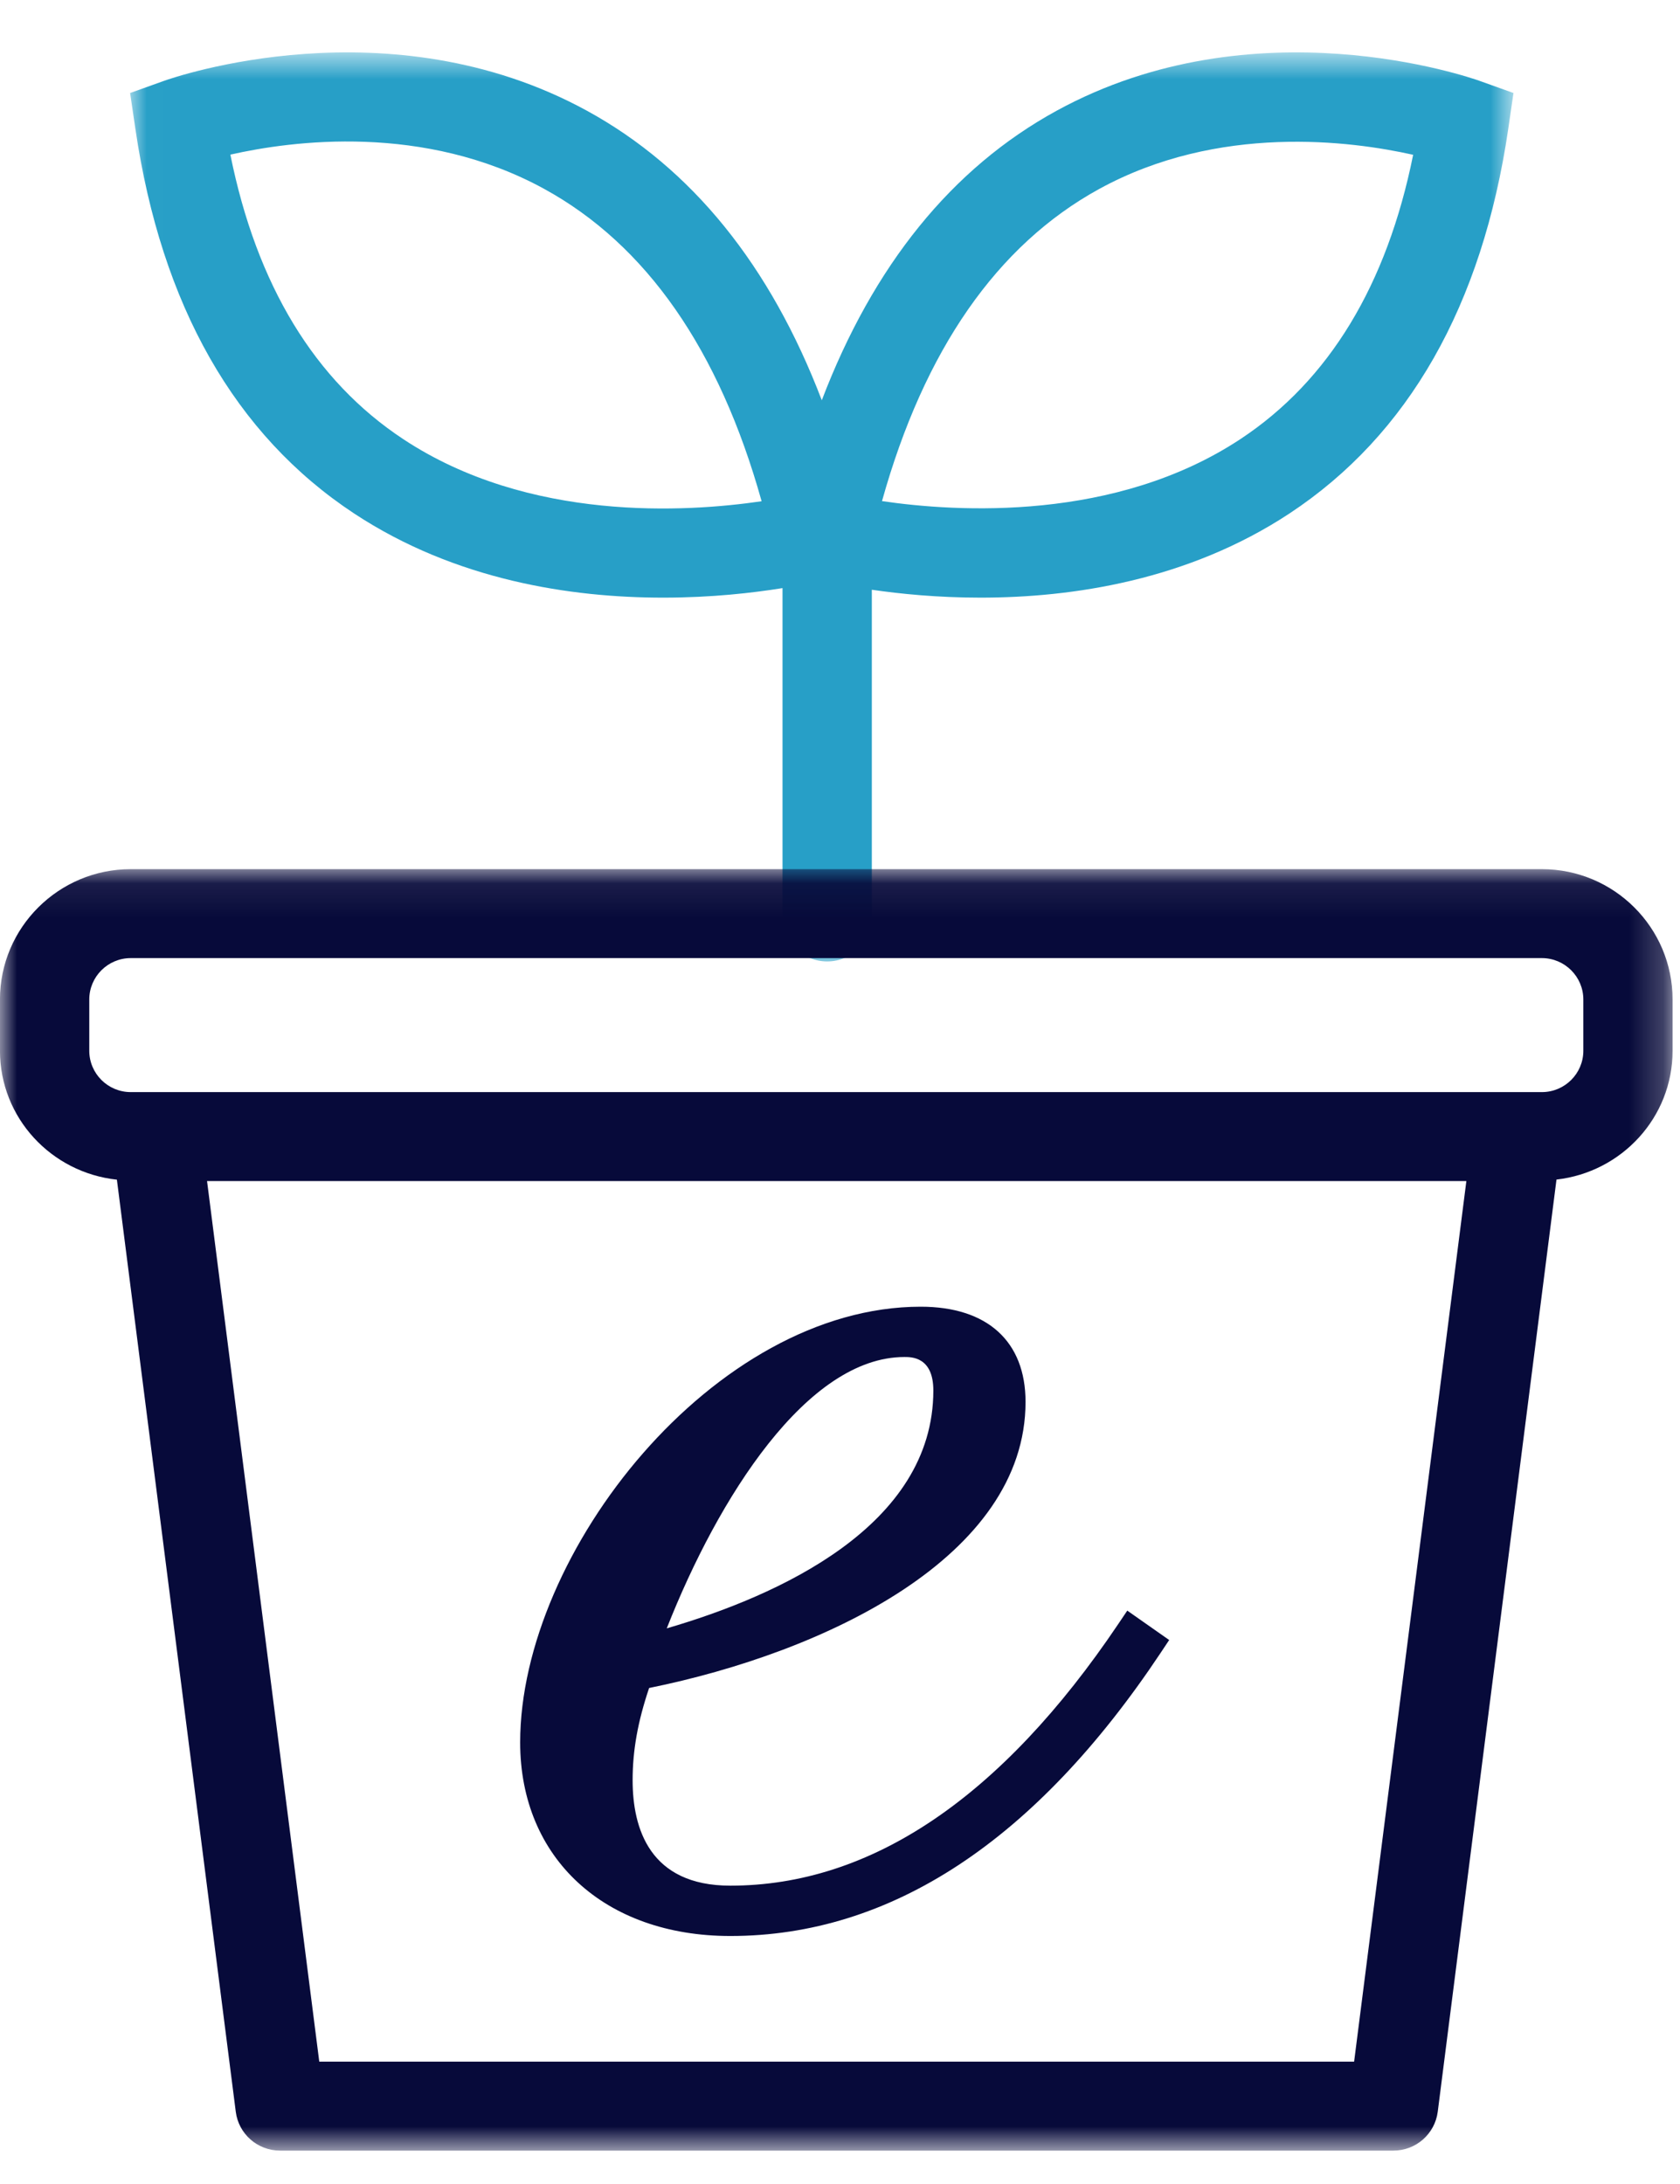 <?xml version="1.0" encoding="UTF-8"?>
<svg width="50px" height="65px" viewBox="0 0 50 65" version="1.1" xmlns="http://www.w3.org/2000/svg" xmlns:xlink="http://www.w3.org/1999/xlink">
    <title>growth-icon-1</title>
    <defs>
        <polygon id="path-1" points="0.012 0.701 41.184 0.701 41.184 27.756 0.012 27.756"></polygon>
        <polygon id="path-3" points="0 0.08 49.779 0.08 49.779 38.218 0 38.218"></polygon>
    </defs>
    <g id="Layouts" stroke="none" stroke-width="1" fill="none" fill-rule="evenodd">
        <g id="CCRC-Landing-Mobile-4" transform="translate(-31, -675)">
            <g id="lifecycle" transform="translate(-6, 255)">
                <g id="Growth" transform="translate(37, 409.736)">
                    <g id="growth-icon-1" transform="translate(0, 11)">
                        <g id="Group-3" transform="translate(3.86, 0.122)">
                            <mask id="mask-2" fill="white">
                                <use xlink:href="#path-1"></use>
                            </mask>
                            <g id="Clip-2"></g>
                            <path d="M33.065,12.205 C29.338,14.671 24.629,14.385 22.39,14.056 C23.646,9.559 25.813,6.438 28.845,4.771 C32.404,2.816 36.348,3.334 38.198,3.749 C37.417,7.625 35.693,10.466 33.065,12.205 L33.065,12.205 Z M8.145,12.214 C5.509,10.475 3.779,7.629 2.996,3.744 C4.835,3.328 8.756,2.806 12.329,4.76 C15.373,6.424 17.548,9.55 18.807,14.06 C16.576,14.388 11.885,14.684 8.145,12.214 L8.145,12.214 Z M40.162,1.544 C39.892,1.449 33.482,-0.787 27.588,2.437 C24.465,4.146 22.129,7.044 20.598,11.055 C19.067,7.044 16.731,4.146 13.607,2.437 C7.713,-0.787 1.304,1.449 1.034,1.544 L0.012,1.91 L0.17,2.982 C0.943,8.235 3.134,12.085 6.679,14.424 C9.706,16.419 13.149,16.929 15.878,16.929 C17.323,16.929 18.556,16.786 19.429,16.645 L19.429,26.434 C19.429,27.166 20.024,27.756 20.759,27.756 C21.492,27.756 22.087,27.166 22.087,26.434 L22.087,16.694 C22.934,16.817 24.042,16.929 25.32,16.929 C28.046,16.929 31.49,16.419 34.517,14.424 C38.062,12.085 40.254,8.235 41.028,2.982 L41.184,1.91 L40.162,1.544 Z" id="Fill-1" fill="#279FC7" mask="url(#mask-2)"></path>
                        </g>
                        <path d="M19.844,47.727 C21.38,43.827 24.025,39.651 26.92,39.651 C27.133,39.651 27.778,39.651 27.778,40.648 C27.778,44.69 23.15,46.763 19.844,47.727 L19.844,47.727 Z M33.55,47.199 L33.283,47.596 C29.805,52.764 25.92,55.385 21.736,55.385 C19.333,55.385 18.828,53.679 18.828,52.247 C18.828,51.364 18.98,50.507 19.319,49.502 C24.549,48.441 30.522,45.603 30.522,40.987 C30.522,39.187 29.386,38.154 27.402,38.154 C21.261,38.154 15.481,45.46 15.481,51.122 C15.481,54.569 17.994,56.883 21.736,56.883 C26.513,56.883 30.822,54.047 34.545,48.453 L34.797,48.074 L33.55,47.199 Z" id="Fill-4" fill="#070A3A"></path>
                        <g id="Group-8" transform="translate(0, 25.052)">
                            <mask id="mask-4" fill="white">
                                <use xlink:href="#path-3"></use>
                            </mask>
                            <g id="Clip-7"></g>
                            <path d="M47.123,5.485 C47.123,6.163 46.57,6.715 45.89,6.715 L3.89,6.715 C3.21,6.715 2.657,6.163 2.657,5.485 L2.657,3.958 C2.657,3.281 3.21,2.727 3.89,2.727 L45.89,2.727 C46.57,2.727 47.123,3.281 47.123,3.958 L47.123,5.485 Z M40.301,35.571 L36.018,35.571 L13.788,35.571 L9.502,35.571 L6.162,9.362 L43.642,9.362 L40.301,35.571 Z M45.89,0.08 L3.89,0.08 C1.745,0.08 -0.001,1.819 -0.001,3.958 L-0.001,5.485 C-0.001,7.483 1.529,9.113 3.479,9.321 L7.017,37.062 C7.101,37.723 7.665,38.218 8.334,38.218 L13.788,38.218 L36.018,38.218 L41.471,38.218 C42.142,38.218 42.704,37.723 42.79,37.062 L46.324,9.318 C48.262,9.099 49.779,7.474 49.779,5.485 L49.779,3.958 C49.779,1.819 48.035,0.08 45.89,0.08 L45.89,0.08 Z" id="Fill-6" fill="#070A3A" mask="url(#mask-4)"></path>
                        </g>
                    </g>
                </g>
            </g>
        </g>
    </g>
</svg>